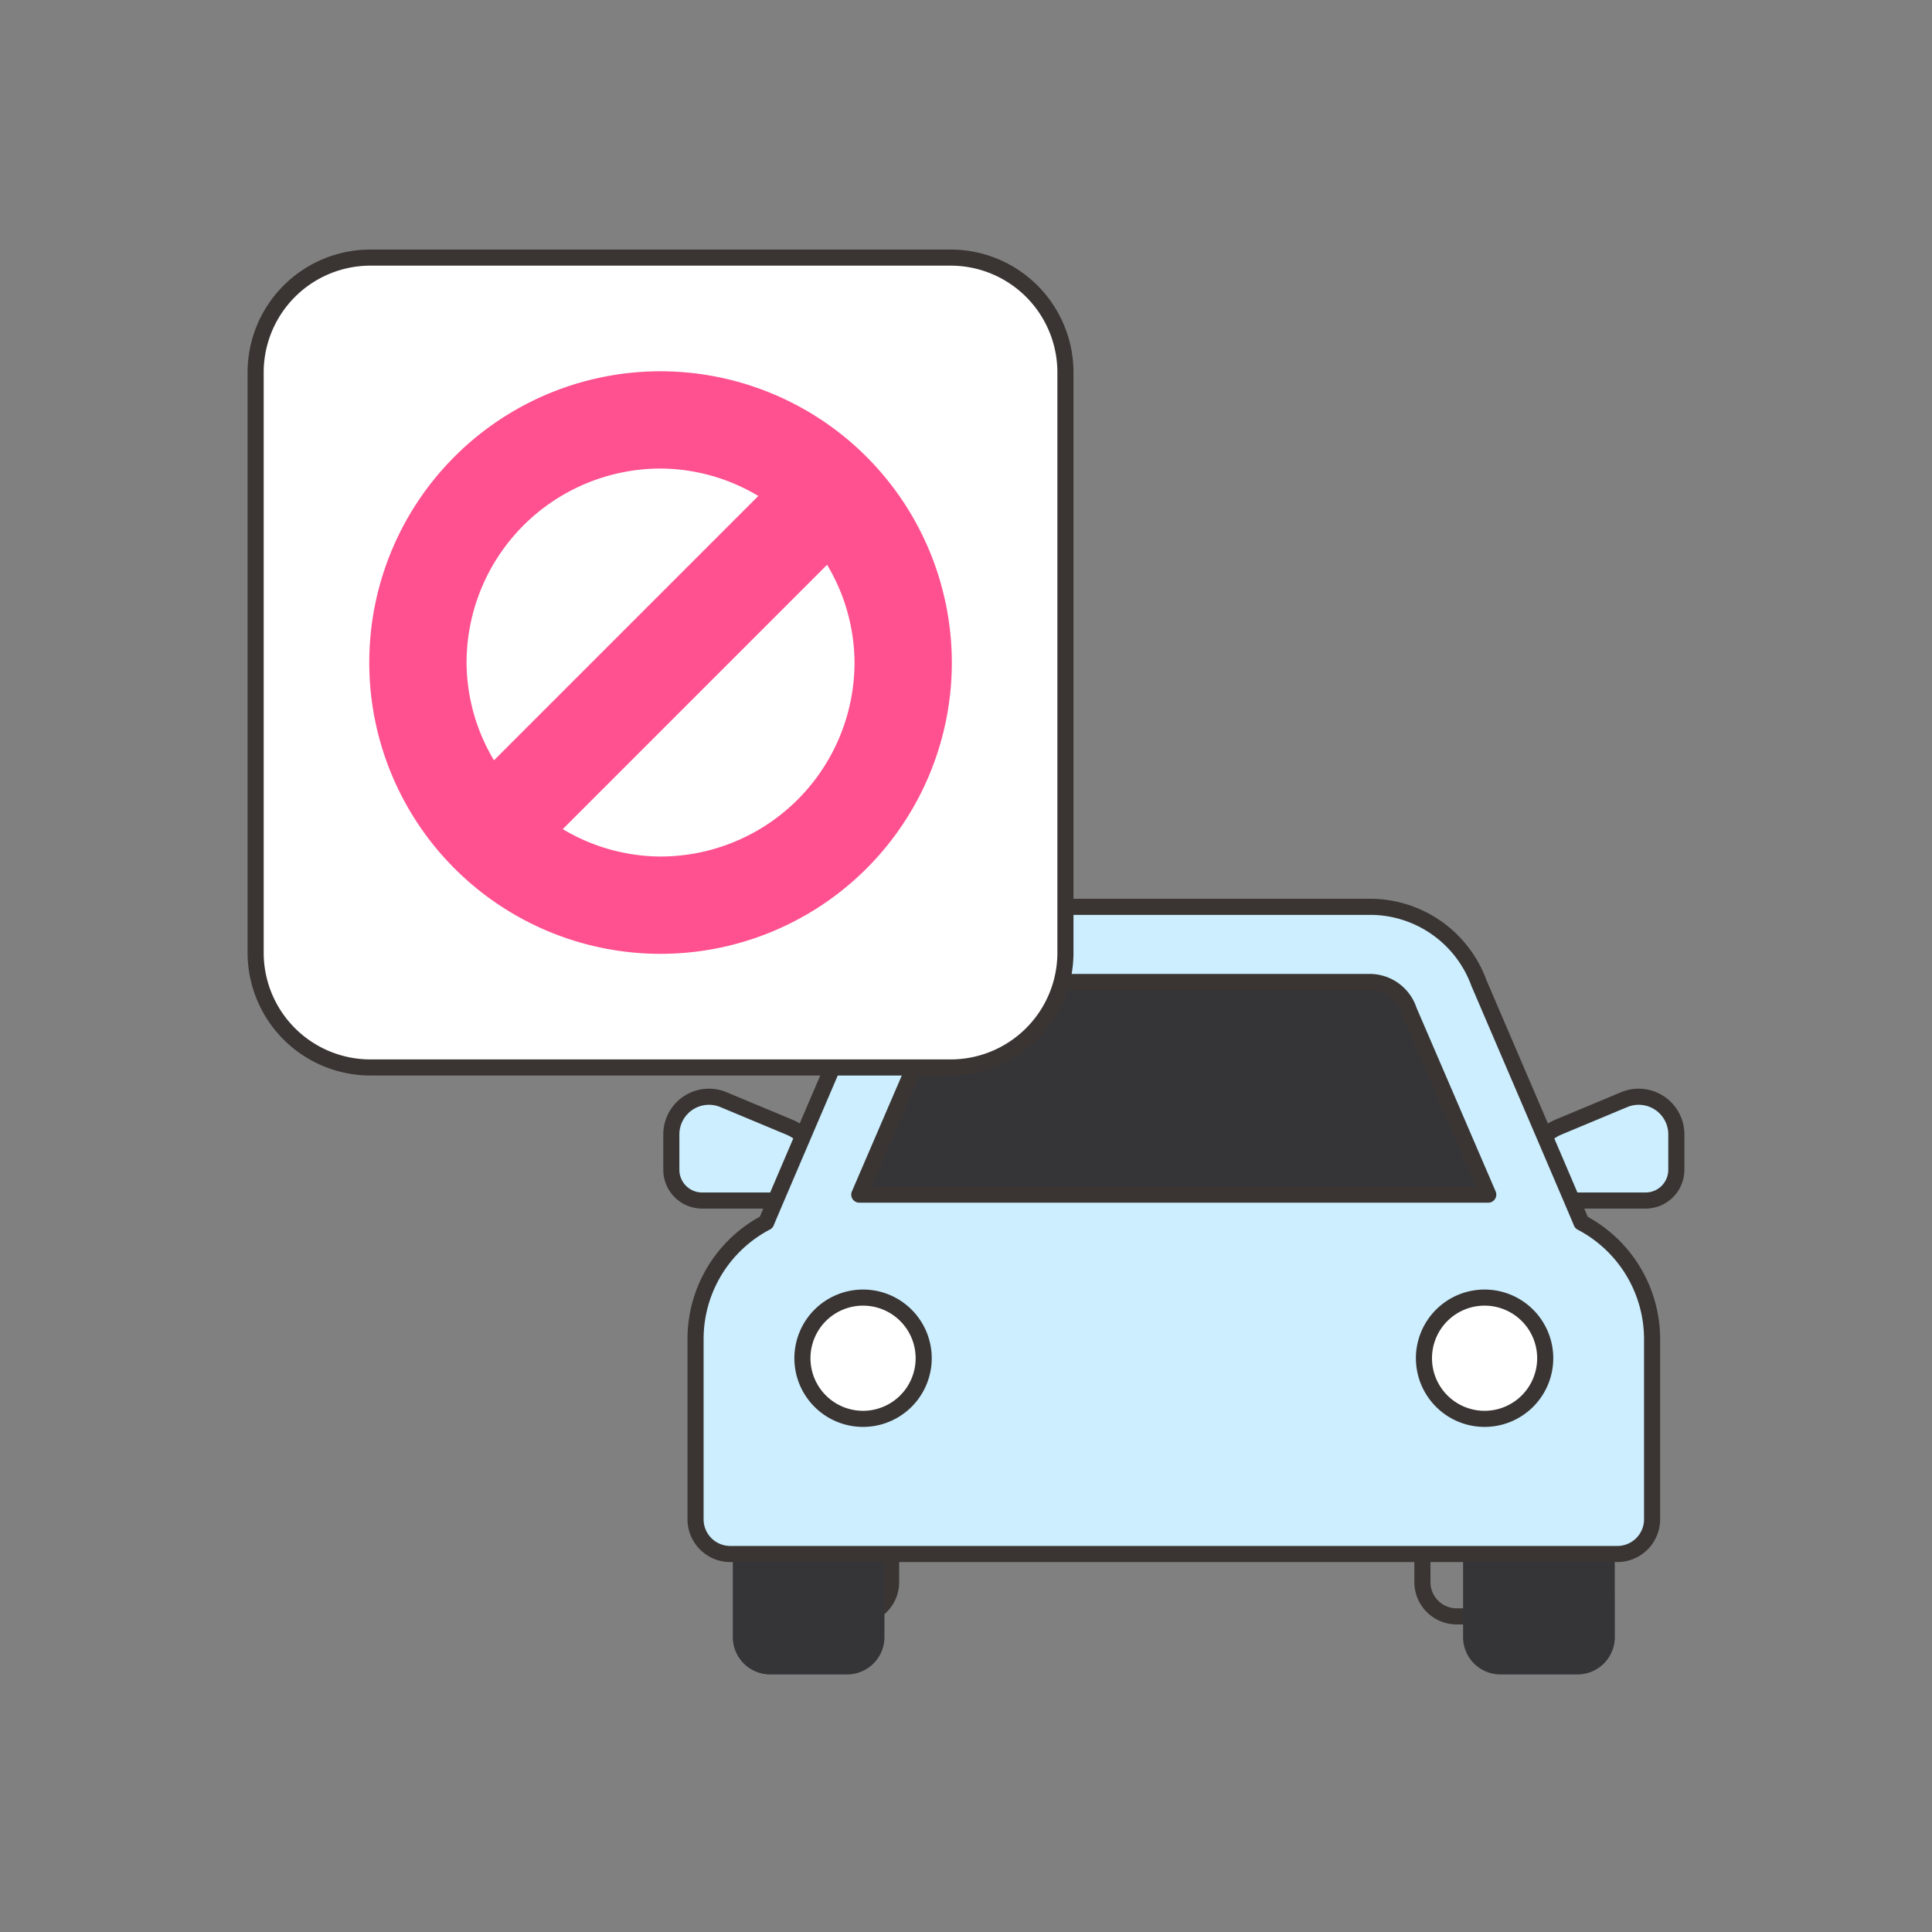 <svg xmlns="http://www.w3.org/2000/svg" width="60" height="60" viewBox="0 0 60 60">
  <rect x="0" y="0" width="60" height="60" fill="#808080" stroke="none"/>
  <g id="그룹_10213" data-name="그룹 10213" transform="translate(16038.174 17490)">
    <rect id="사각형_148488" data-name="사각형 148488" width="60" height="60" transform="translate(-16038.174 -17490)" fill="none"/>
    <path id="패스_84017" data-name="패스 84017" d="M815.5,49.138a1.064,1.064,0,0,1-1.069,1.06h-2.186a1.065,1.065,0,0,1-1.069-1.06V44.4a1.066,1.066,0,0,1,1.069-1.06h2.186A1.065,1.065,0,0,1,815.5,44.4Z" transform="translate(-16826 -17490)" fill="none" stroke="#3a3533" stroke-linecap="round" stroke-linejoin="round" stroke-width="0.5"/>
    <path id="패스_84018" data-name="패스 84018" d="M836.327,49.138a1.064,1.064,0,0,1-1.069,1.06h-2.186A1.065,1.065,0,0,1,832,49.138V44.4a1.066,1.066,0,0,1,1.069-1.06h2.186a1.065,1.065,0,0,1,1.069,1.06Z" transform="translate(-16826 -17490)" fill="none" stroke="#3a3533" stroke-linecap="round" stroke-linejoin="round" stroke-width="0.5"/>
    <g id="그룹_10212" data-name="그룹 10212" transform="translate(-1.807 -1.801)">
      <path id="패스_84015" data-name="패스 84015" d="M815.887,49.655a1.159,1.159,0,0,1-1.164,1.155h-2.381a1.16,1.16,0,0,1-1.164-1.155V44.5a1.161,1.161,0,0,1,1.164-1.155h2.381a1.16,1.16,0,0,1,1.164,1.155Z" transform="translate(-16824.787 -17487.008)" fill="#353538"/>
      <path id="패스_84016" data-name="패스 84016" d="M836.713,49.655a1.159,1.159,0,0,1-1.164,1.155h-2.381A1.16,1.16,0,0,1,832,49.655V44.5a1.161,1.161,0,0,1,1.164-1.155h2.381a1.16,1.16,0,0,1,1.164,1.155Z" transform="translate(-16822.93 -17487.008)" fill="#353538"/>
      <path id="패스_84019" data-name="패스 84019" d="M837.5,36.95h-3a.625.625,0,0,1-.625-.625v-.27a1.5,1.5,0,0,1,.924-1.388l2.036-.85a1.169,1.169,0,0,1,1.62,1.078v1.1a.956.956,0,0,1-.956.956" transform="translate(-16822.762 -17487.865)" fill="#cceefe"/>
      <path id="패스_84020" data-name="패스 84020" d="M810.38,36.95h3a.625.625,0,0,0,.625-.625v-.27a1.5,1.5,0,0,0-.924-1.388l-2.036-.85a1.169,1.169,0,0,0-1.62,1.078v1.1a.956.956,0,0,0,.956.956" transform="translate(-16824.943 -17487.865)" fill="#cceefe"/>
      <path id="패스_84021" data-name="패스 84021" d="M837.5,36.95h-3a.625.625,0,0,1-.625-.625v-.27a1.5,1.5,0,0,1,.924-1.388l2.036-.85a1.169,1.169,0,0,1,1.62,1.078v1.1A.956.956,0,0,1,837.5,36.95Z" transform="translate(-16822.762 -17487.865)" fill="none" stroke="#3a3533" stroke-linecap="round" stroke-linejoin="round" stroke-width="0.5"/>
      <path id="패스_84022" data-name="패스 84022" d="M810.38,36.95h3a.625.625,0,0,0,.625-.625v-.27a1.5,1.5,0,0,0-.924-1.388l-2.036-.85a1.169,1.169,0,0,0-1.62,1.078v1.1A.956.956,0,0,0,810.38,36.95Z" transform="translate(-16824.943 -17487.865)" fill="none" stroke="#3a3533" stroke-linecap="round" stroke-linejoin="round" stroke-width="0.5"/>
      <path id="패스_84023" data-name="패스 84023" d="M837.626,38.118c-.014-.054-3.183-7.439-3.183-7.439a3.6,3.6,0,0,0-3.372-2.366H818.865a3.571,3.571,0,0,0-3.346,2.3s-3.194,7.449-3.209,7.5a4.087,4.087,0,0,0-2.195,3.612v5.608a1.078,1.078,0,0,0,1.079,1.079h27.548a1.079,1.079,0,0,0,1.079-1.079V41.73a4.088,4.088,0,0,0-2.2-3.612" transform="translate(-16824.881 -17488.35)" fill="#cceefe"/>
      <path id="패스_84024" data-name="패스 84024" d="M837.626,38.118c-.014-.054-3.183-7.439-3.183-7.439a3.6,3.6,0,0,0-3.372-2.366H818.865a3.571,3.571,0,0,0-3.346,2.3s-3.194,7.449-3.209,7.5a4.087,4.087,0,0,0-2.195,3.612v5.608a1.078,1.078,0,0,0,1.079,1.079h27.548a1.079,1.079,0,0,0,1.079-1.079V41.73A4.088,4.088,0,0,0,837.626,38.118Z" transform="translate(-16824.881 -17488.35)" fill="none" stroke="#3a3533" stroke-linecap="round" stroke-linejoin="round" stroke-width="0.5"/>
      <path id="패스_84025" data-name="패스 84025" d="M816.928,41.33a1.883,1.883,0,1,0-1.89,1.89A1.884,1.884,0,0,0,816.928,41.33Z" transform="translate(-16824.609 -17487.355)" fill="#fff"/>
      <path id="패스_84026" data-name="패스 84026" d="M830.884,41.33a1.883,1.883,0,1,1,1.89,1.89A1.884,1.884,0,0,1,830.884,41.33Z" transform="translate(-16823.029 -17487.355)" fill="#fff"/>
      <path id="패스_84027" data-name="패스 84027" d="M816.928,41.33a1.883,1.883,0,1,0-1.89,1.89,1.884,1.884,0,0,0,1.89-1.89" transform="translate(-16824.609 -17487.355)" fill="none" stroke="#3a3533" stroke-linecap="round" stroke-linejoin="round" stroke-width="0.5"/>
      <path id="패스_84028" data-name="패스 84028" d="M830.884,41.33a1.883,1.883,0,1,1,1.89,1.89,1.884,1.884,0,0,1-1.89-1.89" transform="translate(-16823.029 -17487.355)" fill="none" stroke="#3a3533" stroke-linecap="round" stroke-linejoin="round" stroke-width="0.5"/>
      <path id="패스_84029" data-name="패스 84029" d="M817.271,31.282a1.256,1.256,0,0,1,1.178-.827h12.207a1.285,1.285,0,0,1,1.2.891l2.461,5.713H814.784Z" transform="translate(-16824.465 -17488.158)" fill="#353538"/>
      <path id="패스_84030" data-name="패스 84030" d="M817.271,31.282a1.256,1.256,0,0,1,1.178-.827h12.207a1.285,1.285,0,0,1,1.2.891l2.461,5.713H814.784Z" transform="translate(-16824.465 -17488.158)" fill="none" stroke="#3a3533" stroke-linecap="round" stroke-linejoin="round" stroke-width="0.5"/>
      <path id="패스_84031" data-name="패스 84031" d="M818.838,34.953H801.455a3.887,3.887,0,0,1-3.883-3.884V13.686A3.888,3.888,0,0,1,801.455,9.8h17.383a3.888,3.888,0,0,1,3.883,3.884V31.069a3.887,3.887,0,0,1-3.883,3.884" transform="translate(-16826 -17490)" fill="#fff"/>
      <path id="사각형_148505" data-name="사각형 148505" d="M3.566,0H21.584a3.565,3.565,0,0,1,3.565,3.565v18.02a3.566,3.566,0,0,1-3.566,3.566H3.565A3.565,3.565,0,0,1,0,21.586V3.566A3.566,3.566,0,0,1,3.566,0Z" transform="translate(-16028.428 -17480.199)" fill="none" stroke="#3a3533" stroke-linecap="round" stroke-linejoin="round" stroke-width="0.5"/>
      <path id="패스_84065" data-name="패스 84065" d="M809.858,13.042a9.046,9.046,0,1,0,9.046,9.046,9.057,9.057,0,0,0-9.046-9.046m0,3.021a5.955,5.955,0,0,1,3.036.852l-8.209,8.209a5.961,5.961,0,0,1-.851-3.037,6.031,6.031,0,0,1,6.024-6.024m0,12.049a5.961,5.961,0,0,1-3.037-.851l8.209-8.209a5.958,5.958,0,0,1,.852,3.036,6.032,6.032,0,0,1-6.024,6.024" transform="translate(-16825.711 -17489.711)" fill="#ff518f"/>
    </g>
  </g>
</svg>
